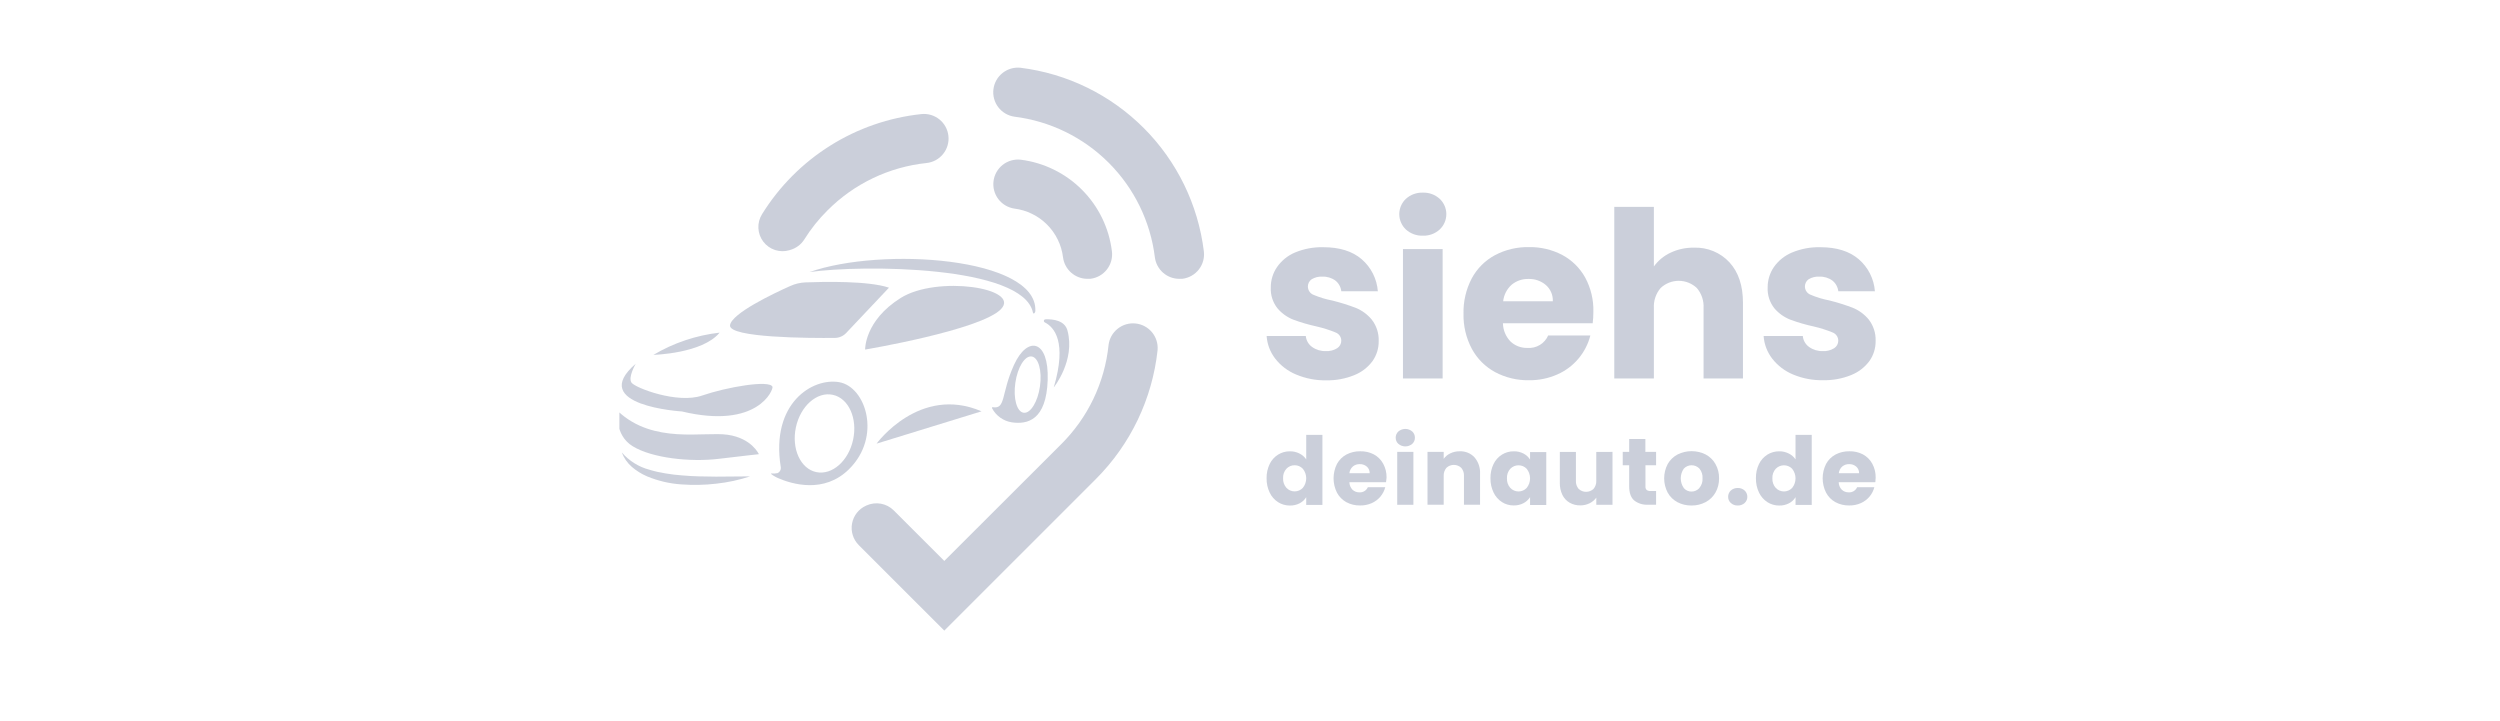 <svg xmlns="http://www.w3.org/2000/svg" width="222" height="64" viewBox="0 0 222 64" fill="none"><g opacity="0.5"><g clip-path="url(#clip0_701_2543)"><path d="M115.091 33.256C114.362 32.955 113.723 32.469 113.239 31.846C112.792 31.267 112.527 30.569 112.476 29.839H115.956C115.973 30.03 116.032 30.216 116.127 30.383C116.223 30.55 116.353 30.695 116.509 30.806C116.863 31.061 117.29 31.191 117.726 31.177C118.083 31.199 118.439 31.109 118.743 30.92C118.855 30.848 118.946 30.749 119.01 30.632C119.073 30.515 119.106 30.384 119.105 30.251C119.105 30.09 119.055 29.933 118.962 29.802C118.869 29.671 118.737 29.572 118.585 29.518C118.048 29.298 117.493 29.122 116.927 28.993C116.226 28.841 115.537 28.64 114.864 28.393C114.314 28.18 113.826 27.833 113.443 27.384C113.023 26.856 112.811 26.192 112.846 25.518C112.843 24.876 113.036 24.248 113.399 23.718C113.796 23.144 114.348 22.695 114.991 22.424C115.789 22.091 116.648 21.93 117.513 21.952C118.956 21.952 120.089 22.308 120.921 23.021C121.755 23.743 122.27 24.764 122.353 25.863H119.108C119.065 25.49 118.876 25.149 118.583 24.915C118.246 24.67 117.835 24.547 117.419 24.567C117.086 24.547 116.755 24.629 116.47 24.802C116.366 24.874 116.281 24.972 116.224 25.085C116.166 25.198 116.138 25.325 116.141 25.452C116.142 25.614 116.193 25.773 116.287 25.905C116.381 26.038 116.513 26.138 116.667 26.192C117.195 26.414 117.746 26.58 118.309 26.687C119.015 26.862 119.71 27.079 120.391 27.337C120.937 27.56 121.422 27.913 121.8 28.365C122.228 28.907 122.45 29.581 122.428 30.27C122.441 30.915 122.247 31.547 121.875 32.073C121.458 32.632 120.893 33.064 120.244 33.319C119.462 33.635 118.624 33.79 117.781 33.773C116.858 33.792 115.941 33.615 115.091 33.256Z" fill="#97A0B6"></path><path d="M124.841 20.376C124.656 20.201 124.509 19.991 124.408 19.757C124.307 19.523 124.255 19.272 124.255 19.017C124.255 18.763 124.307 18.511 124.408 18.277C124.509 18.044 124.656 17.833 124.841 17.658C125.254 17.283 125.798 17.085 126.356 17.105C126.907 17.087 127.443 17.286 127.849 17.658C128.034 17.833 128.181 18.044 128.282 18.277C128.383 18.511 128.435 18.763 128.435 19.017C128.435 19.272 128.383 19.523 128.282 19.757C128.181 19.991 128.034 20.201 127.849 20.376C127.443 20.749 126.907 20.947 126.356 20.929C125.798 20.95 125.254 20.752 124.841 20.376ZM128.106 22.115V33.607H124.584V22.115H128.106Z" fill="#97A0B6"></path><path d="M141.432 28.705H133.461C133.473 29.319 133.719 29.904 134.15 30.342C134.556 30.714 135.092 30.913 135.643 30.895C136.025 30.923 136.407 30.832 136.736 30.634C137.065 30.436 137.324 30.14 137.478 29.789H141.224C141.031 30.549 140.667 31.256 140.16 31.855C139.654 32.455 139.017 32.931 138.299 33.247C137.503 33.601 136.639 33.778 135.767 33.764C134.72 33.784 133.686 33.535 132.762 33.043C131.89 32.571 131.175 31.855 130.702 30.983C130.19 30.021 129.934 28.943 129.959 27.854C129.934 26.765 130.186 25.687 130.691 24.721C131.158 23.85 131.87 23.135 132.74 22.665C133.671 22.171 134.713 21.922 135.767 21.943C136.799 21.923 137.819 22.164 138.733 22.642C139.588 23.1 140.292 23.794 140.763 24.641C141.267 25.574 141.519 26.622 141.492 27.682C141.492 28.024 141.472 28.366 141.432 28.705ZM137.89 26.751C137.902 26.479 137.852 26.208 137.745 25.959C137.638 25.709 137.476 25.486 137.271 25.308C136.84 24.943 136.289 24.752 135.726 24.771C135.182 24.757 134.652 24.939 134.233 25.285C133.81 25.665 133.542 26.186 133.481 26.751H137.89Z" fill="#97A0B6"></path><path d="M153.582 23.301C154.378 24.172 154.776 25.37 154.776 26.895V33.607H151.276V27.367C151.316 26.715 151.102 26.073 150.679 25.576C150.244 25.166 149.669 24.937 149.071 24.937C148.473 24.937 147.898 25.166 147.464 25.576C147.04 26.073 146.826 26.715 146.866 27.367V33.607H143.347V18.369H146.866V23.66C147.243 23.137 147.746 22.72 148.329 22.446C148.978 22.136 149.691 21.981 150.411 21.993C151.002 21.968 151.593 22.072 152.14 22.298C152.688 22.523 153.18 22.866 153.582 23.301Z" fill="#97A0B6"></path><path d="M159.224 33.256C158.495 32.955 157.857 32.469 157.372 31.846C156.925 31.267 156.66 30.569 156.609 29.839H160.089C160.107 30.03 160.165 30.216 160.26 30.383C160.356 30.55 160.486 30.694 160.642 30.806C160.996 31.061 161.424 31.191 161.859 31.177C162.216 31.198 162.572 31.108 162.876 30.92C162.988 30.848 163.08 30.749 163.143 30.632C163.206 30.515 163.239 30.384 163.238 30.251C163.238 30.09 163.188 29.934 163.096 29.803C163.003 29.672 162.872 29.572 162.721 29.518C162.184 29.298 161.629 29.122 161.063 28.993C160.361 28.841 159.671 28.641 158.997 28.393C158.443 28.18 157.951 27.831 157.565 27.378C157.145 26.85 156.933 26.186 156.968 25.512C156.966 24.87 157.159 24.243 157.521 23.713C157.924 23.14 158.481 22.693 159.127 22.424C159.926 22.091 160.786 21.93 161.651 21.952C163.091 21.952 164.227 22.308 165.06 23.021C165.894 23.742 166.409 24.764 166.492 25.863H163.241C163.198 25.49 163.01 25.149 162.716 24.915C162.379 24.67 161.968 24.547 161.552 24.567C161.22 24.546 160.891 24.627 160.606 24.799C160.502 24.872 160.417 24.969 160.36 25.082C160.302 25.196 160.274 25.322 160.277 25.449C160.279 25.61 160.33 25.766 160.424 25.897C160.517 26.028 160.649 26.127 160.8 26.181C161.327 26.403 161.875 26.569 162.437 26.676C163.142 26.851 163.836 27.068 164.516 27.326C165.064 27.547 165.549 27.901 165.928 28.354C166.355 28.895 166.578 29.57 166.556 30.259C166.569 30.904 166.375 31.535 166.003 32.062C165.587 32.62 165.024 33.051 164.377 33.308C163.595 33.624 162.757 33.779 161.914 33.762C160.992 33.784 160.075 33.612 159.224 33.256Z" fill="#97A0B6"></path><path d="M112.749 41.199C112.915 40.858 113.173 40.571 113.493 40.369C113.808 40.174 114.173 40.073 114.543 40.076C114.837 40.072 115.127 40.138 115.389 40.27C115.633 40.388 115.84 40.568 115.992 40.792V38.614H117.43V44.837H115.992V44.151C115.851 44.38 115.652 44.566 115.414 44.69C115.146 44.83 114.846 44.899 114.543 44.892C114.172 44.895 113.807 44.792 113.493 44.593C113.171 44.386 112.913 44.092 112.749 43.745C112.559 43.347 112.465 42.911 112.473 42.47C112.464 42.031 112.559 41.595 112.749 41.199ZM115.691 41.627C115.598 41.527 115.486 41.447 115.361 41.393C115.235 41.339 115.1 41.312 114.964 41.315C114.828 41.313 114.693 41.339 114.568 41.392C114.443 41.444 114.33 41.523 114.237 41.622C114.133 41.736 114.054 41.869 114.002 42.015C113.951 42.16 113.929 42.314 113.938 42.468C113.921 42.781 114.029 43.087 114.237 43.322C114.33 43.421 114.443 43.5 114.568 43.554C114.693 43.608 114.827 43.636 114.964 43.636C115.1 43.636 115.235 43.608 115.36 43.554C115.485 43.5 115.597 43.421 115.691 43.322C115.886 43.082 115.992 42.782 115.992 42.473C115.992 42.164 115.886 41.864 115.691 41.624V41.627Z" fill="#97A0B6"></path><path d="M123.08 42.821H119.826C119.831 43.071 119.929 43.31 120.103 43.49C120.269 43.643 120.488 43.725 120.714 43.72C120.87 43.731 121.026 43.693 121.161 43.612C121.295 43.531 121.4 43.41 121.463 43.266H123.008C122.932 43.571 122.787 43.855 122.585 44.096C122.376 44.345 122.114 44.543 121.817 44.676C121.49 44.82 121.137 44.892 120.78 44.886C120.353 44.894 119.93 44.794 119.553 44.593C119.201 44.398 118.913 44.105 118.723 43.75C118.524 43.354 118.42 42.916 118.42 42.473C118.42 42.029 118.524 41.592 118.723 41.196C118.914 40.845 119.202 40.557 119.553 40.366C119.933 40.167 120.358 40.066 120.788 40.073C121.209 40.062 121.626 40.157 121.999 40.35C122.35 40.54 122.638 40.828 122.829 41.179C123.034 41.559 123.137 41.986 123.127 42.418C123.119 42.553 123.103 42.688 123.08 42.821ZM121.626 42.022C121.63 41.911 121.61 41.801 121.566 41.699C121.522 41.597 121.456 41.506 121.372 41.433C121.196 41.284 120.971 41.206 120.741 41.215C120.52 41.208 120.303 41.282 120.133 41.425C119.959 41.578 119.85 41.792 119.826 42.022H121.626Z" fill="#97A0B6"></path><path d="M124.178 39.418C124.1 39.349 124.038 39.264 123.996 39.168C123.955 39.072 123.935 38.969 123.937 38.865C123.936 38.761 123.956 38.658 123.998 38.562C124.039 38.467 124.101 38.382 124.178 38.312C124.35 38.168 124.567 38.088 124.791 38.088C125.016 38.088 125.233 38.168 125.405 38.312C125.482 38.382 125.543 38.467 125.584 38.563C125.625 38.658 125.645 38.761 125.643 38.865C125.646 38.969 125.626 39.072 125.585 39.168C125.544 39.263 125.483 39.349 125.405 39.418C125.233 39.562 125.016 39.642 124.791 39.642C124.567 39.642 124.35 39.562 124.178 39.418ZM125.51 40.128V44.828H124.073V40.128H125.51Z" fill="#97A0B6"></path><path d="M130.937 40.613C131.284 41.02 131.46 41.546 131.429 42.081V44.823H130V42.274C130.017 42.008 129.93 41.745 129.757 41.541C129.579 41.374 129.344 41.282 129.1 41.282C128.856 41.282 128.621 41.374 128.444 41.541C128.272 41.745 128.185 42.008 128.2 42.274V44.823H126.763V40.123H128.2V40.745C128.351 40.534 128.554 40.366 128.789 40.256C129.048 40.132 129.332 40.069 129.619 40.074C129.864 40.062 130.109 40.105 130.337 40.198C130.565 40.291 130.77 40.432 130.937 40.613Z" fill="#97A0B6"></path><path d="M132.629 41.199C132.795 40.858 133.052 40.571 133.373 40.369C133.688 40.174 134.052 40.072 134.423 40.076C134.726 40.069 135.025 40.138 135.294 40.278C135.53 40.4 135.728 40.584 135.869 40.809V40.143H137.309V44.842H135.869V44.151C135.724 44.375 135.523 44.558 135.286 44.682C135.017 44.822 134.718 44.891 134.415 44.884C134.046 44.888 133.684 44.784 133.373 44.585C133.05 44.377 132.793 44.083 132.629 43.736C132.439 43.339 132.344 42.903 132.353 42.462C132.345 42.025 132.44 41.592 132.629 41.199ZM135.571 41.627C135.476 41.529 135.363 41.452 135.239 41.398C135.114 41.345 134.979 41.318 134.843 41.318C134.708 41.318 134.573 41.345 134.448 41.398C134.323 41.452 134.21 41.529 134.116 41.627C134.013 41.741 133.933 41.875 133.882 42.02C133.831 42.165 133.809 42.319 133.818 42.473C133.801 42.786 133.908 43.093 134.116 43.327C134.21 43.427 134.322 43.506 134.447 43.56C134.572 43.614 134.707 43.642 134.843 43.642C134.98 43.642 135.114 43.614 135.239 43.56C135.365 43.506 135.477 43.427 135.571 43.327C135.764 43.087 135.869 42.787 135.869 42.479C135.869 42.17 135.764 41.87 135.571 41.63V41.627Z" fill="#97A0B6"></path><path d="M143.19 40.128V44.828H141.752V44.19C141.598 44.403 141.394 44.574 141.158 44.69C140.9 44.817 140.616 44.882 140.328 44.878C139.995 44.885 139.667 44.802 139.377 44.637C139.1 44.475 138.878 44.233 138.739 43.944C138.58 43.611 138.503 43.245 138.512 42.876V40.134H139.941V42.683C139.924 42.949 140.011 43.212 140.185 43.416C140.364 43.582 140.599 43.675 140.844 43.675C141.089 43.675 141.324 43.582 141.503 43.416C141.677 43.213 141.766 42.95 141.749 42.683V40.134L143.19 40.128Z" fill="#97A0B6"></path><path d="M147.06 43.598V44.818H146.327C145.887 44.844 145.453 44.707 145.108 44.433C144.818 44.179 144.671 43.761 144.671 43.186V41.318H144.099V40.123H144.671V38.981H146.109V40.123H147.06V41.318H146.117V43.203C146.112 43.258 146.118 43.313 146.136 43.365C146.154 43.417 146.182 43.464 146.22 43.504C146.315 43.576 146.435 43.61 146.554 43.598H147.06Z" fill="#97A0B6"></path><path d="M148.959 44.596C148.596 44.403 148.296 44.111 148.094 43.753C147.886 43.36 147.777 42.922 147.777 42.477C147.777 42.032 147.886 41.594 148.094 41.201C148.299 40.841 148.603 40.547 148.97 40.355C149.357 40.162 149.783 40.062 150.214 40.062C150.646 40.062 151.072 40.162 151.458 40.355C151.825 40.548 152.128 40.841 152.332 41.201C152.551 41.59 152.662 42.03 152.653 42.475C152.661 42.922 152.549 43.362 152.329 43.75C152.121 44.11 151.814 44.404 151.445 44.596C151.06 44.795 150.631 44.896 150.198 44.889C149.767 44.896 149.341 44.795 148.959 44.596ZM150.895 43.341C151.101 43.102 151.206 42.791 151.185 42.475C151.207 42.162 151.108 41.852 150.908 41.61C150.819 41.517 150.712 41.443 150.593 41.392C150.474 41.341 150.346 41.315 150.217 41.315C150.088 41.315 149.96 41.341 149.841 41.392C149.723 41.443 149.615 41.517 149.526 41.61C149.347 41.864 149.251 42.167 149.251 42.478C149.251 42.789 149.347 43.092 149.526 43.346C149.611 43.444 149.717 43.522 149.835 43.575C149.954 43.627 150.082 43.653 150.212 43.651C150.342 43.65 150.471 43.622 150.59 43.568C150.709 43.515 150.815 43.438 150.903 43.341H150.895Z" fill="#97A0B6"></path><path d="M153.695 44.665C153.618 44.595 153.557 44.51 153.516 44.414C153.475 44.319 153.455 44.216 153.457 44.112C153.457 44.009 153.478 43.906 153.519 43.811C153.559 43.716 153.62 43.63 153.695 43.559C153.864 43.406 154.086 43.325 154.314 43.333C154.54 43.326 154.759 43.407 154.925 43.559C155.001 43.63 155.061 43.716 155.102 43.811C155.142 43.906 155.163 44.009 155.163 44.112C155.165 44.216 155.145 44.319 155.104 44.414C155.063 44.51 155.002 44.595 154.925 44.665C154.759 44.817 154.539 44.897 154.314 44.889C154.086 44.898 153.864 44.818 153.695 44.665Z" fill="#97A0B6"></path><path d="M156.2 41.199C156.366 40.859 156.624 40.572 156.943 40.369C157.259 40.175 157.623 40.073 157.994 40.076C158.287 40.072 158.577 40.138 158.84 40.27C159.083 40.388 159.291 40.568 159.443 40.792V38.614H160.883V44.837H159.445V44.151C159.305 44.38 159.105 44.566 158.867 44.69C158.599 44.83 158.299 44.899 157.997 44.892C157.625 44.895 157.26 44.792 156.946 44.593C156.624 44.385 156.367 44.091 156.202 43.745C156.012 43.347 155.918 42.911 155.926 42.47C155.916 42.031 156.01 41.595 156.2 41.199ZM159.144 41.627C159.05 41.529 158.936 41.451 158.811 41.398C158.686 41.345 158.551 41.318 158.415 41.318C158.279 41.318 158.145 41.345 158.02 41.398C157.895 41.451 157.781 41.529 157.687 41.627C157.584 41.741 157.504 41.875 157.453 42.02C157.401 42.165 157.38 42.319 157.388 42.473C157.372 42.786 157.479 43.093 157.687 43.327C157.781 43.426 157.894 43.505 158.019 43.559C158.144 43.613 158.279 43.641 158.415 43.641C158.552 43.641 158.687 43.613 158.812 43.559C158.937 43.505 159.05 43.426 159.144 43.327C159.337 43.087 159.443 42.787 159.443 42.479C159.443 42.17 159.337 41.87 159.144 41.63V41.627Z" fill="#97A0B6"></path><path d="M166.531 42.821H163.277C163.281 43.071 163.379 43.311 163.554 43.49C163.719 43.643 163.937 43.725 164.162 43.72C164.318 43.731 164.475 43.693 164.609 43.612C164.743 43.531 164.849 43.41 164.911 43.266H166.44C166.363 43.571 166.219 43.855 166.017 44.096C165.808 44.345 165.545 44.543 165.248 44.676C164.922 44.82 164.568 44.892 164.212 44.886C163.784 44.894 163.362 44.794 162.984 44.593C162.632 44.398 162.344 44.105 162.155 43.75C161.956 43.354 161.852 42.916 161.852 42.473C161.852 42.029 161.956 41.592 162.155 41.196C162.345 40.845 162.633 40.557 162.984 40.366C163.365 40.167 163.79 40.066 164.22 40.073C164.641 40.062 165.057 40.157 165.431 40.35C165.782 40.54 166.07 40.828 166.26 41.179C166.466 41.559 166.569 41.986 166.559 42.418C166.557 42.553 166.548 42.687 166.531 42.821ZM165.085 42.022C165.09 41.911 165.069 41.801 165.025 41.699C164.981 41.597 164.915 41.506 164.831 41.433C164.656 41.284 164.431 41.206 164.201 41.215C163.979 41.208 163.763 41.283 163.592 41.425C163.419 41.578 163.309 41.792 163.286 42.022H165.085Z" fill="#97A0B6"></path><path d="M70.164 22.198L70.103 22.217C69.685 22.342 69.239 22.336 68.824 22.201C68.409 22.066 68.046 21.807 67.781 21.46C67.517 21.113 67.365 20.694 67.344 20.259C67.324 19.823 67.437 19.391 67.668 19.021C69.194 16.56 71.261 14.48 73.713 12.939C76.165 11.398 78.937 10.438 81.817 10.13C82.102 10.1 82.39 10.126 82.666 10.207C82.941 10.289 83.198 10.423 83.421 10.604C83.644 10.784 83.829 11.007 83.967 11.258C84.104 11.511 84.19 11.787 84.22 12.072C84.251 12.358 84.225 12.646 84.143 12.922C84.062 13.197 83.927 13.453 83.747 13.677C83.567 13.9 83.344 14.085 83.092 14.223C82.84 14.36 82.564 14.446 82.278 14.476C78.948 14.826 75.84 16.313 73.479 18.687C72.694 19.464 72.003 20.331 71.419 21.269C71.129 21.723 70.682 22.053 70.164 22.198Z" fill="#97A0B6"></path><path d="M102.794 31.091C102.325 35.416 100.395 39.451 97.323 42.531L83.854 56L76.26 48.408C76.013 48.161 75.829 47.858 75.725 47.524C75.62 47.191 75.598 46.837 75.66 46.493C75.723 46.149 75.867 45.825 76.082 45.549C76.296 45.273 76.575 45.053 76.893 44.909L76.942 44.886C77.343 44.705 77.79 44.649 78.223 44.728C78.657 44.806 79.055 45.015 79.367 45.326L83.854 49.81L94.227 39.451C96.609 37.088 98.099 33.971 98.44 30.632C98.511 30.063 98.802 29.544 99.251 29.188C99.7 28.831 100.272 28.665 100.842 28.725C101.413 28.785 101.937 29.067 102.302 29.509C102.667 29.952 102.843 30.52 102.794 31.091Z" fill="#97A0B6"></path><path d="M104.729 24.761C104.194 24.762 103.678 24.568 103.276 24.214C102.875 23.861 102.617 23.373 102.551 22.842C102.158 19.668 100.717 16.717 98.455 14.455C96.194 12.194 93.242 10.753 90.069 10.36C89.502 10.276 88.99 9.973 88.644 9.517C88.298 9.06 88.144 8.486 88.217 7.917C88.289 7.349 88.582 6.831 89.031 6.476C89.481 6.121 90.052 5.956 90.621 6.017C94.763 6.531 98.613 8.414 101.563 11.366C104.512 14.317 106.391 18.17 106.902 22.311C106.938 22.596 106.918 22.886 106.842 23.163C106.766 23.44 106.636 23.7 106.459 23.927C106.283 24.154 106.063 24.344 105.813 24.486C105.564 24.628 105.288 24.72 105.003 24.755C104.912 24.762 104.82 24.764 104.729 24.761Z" fill="#97A0B6"></path><path d="M96.565 24.76C96.032 24.76 95.517 24.564 95.118 24.211C94.718 23.858 94.461 23.371 94.395 22.842C94.258 21.744 93.758 20.724 92.976 19.942C92.194 19.16 91.174 18.661 90.077 18.523C89.51 18.44 88.999 18.137 88.652 17.68C88.306 17.224 88.153 16.649 88.225 16.081C88.297 15.512 88.59 14.995 89.039 14.64C89.489 14.284 90.06 14.12 90.63 14.18C92.694 14.439 94.612 15.379 96.081 16.852C97.55 18.325 98.485 20.246 98.738 22.311C98.774 22.596 98.754 22.886 98.678 23.163C98.602 23.44 98.472 23.7 98.295 23.927C98.119 24.154 97.9 24.344 97.65 24.486C97.4 24.628 97.124 24.719 96.839 24.755C96.748 24.762 96.657 24.764 96.565 24.76Z" fill="#97A0B6"></path><path d="M76.823 31.041C76.823 31.041 87.097 29.316 88.891 27.448C90.685 25.579 83.215 24.431 79.983 26.458C76.751 28.484 76.823 31.041 76.823 31.041Z" fill="#97A0B6"></path><path d="M78.941 25.546L75.148 29.562C75.017 29.702 74.86 29.813 74.685 29.889C74.51 29.966 74.322 30.006 74.131 30.008C71.958 30.03 64.704 30.008 64.825 28.885C64.952 27.84 68.649 26.076 70.177 25.396C70.601 25.204 71.057 25.096 71.521 25.076C73.127 25.015 77.117 24.924 78.941 25.546Z" fill="#97A0B6"></path><path d="M68.596 34.345C68.696 34.588 67.302 38.155 60.551 36.537C60.551 36.537 52.108 36.034 56.454 32.299C56.454 32.299 55.738 33.521 56.084 33.986C56.429 34.45 60.156 35.879 62.346 35.125C64.535 34.37 68.336 33.715 68.596 34.345Z" fill="#97A0B6"></path><path d="M67.388 40.333C67.388 40.333 66.763 38.92 64.624 38.608C62.484 38.296 58.041 39.471 54.887 36.526C54.887 36.526 54.503 38.608 56.203 39.639C57.903 40.67 61.256 41.052 63.819 40.745C66.382 40.438 67.388 40.333 67.388 40.333Z" fill="#97A0B6"></path><path d="M68.505 42.042C68.298 42.042 68.878 42.36 69.058 42.443C70.33 42.996 73.166 43.853 75.381 41.677C78.325 38.78 76.89 34.348 74.518 33.936C72.146 33.524 68.436 35.808 69.326 41.445C69.35 41.556 69.337 41.673 69.286 41.776C69.236 41.879 69.153 41.962 69.05 42.011C68.871 42.052 68.687 42.062 68.505 42.042ZM70.675 37.95C71.079 36.054 72.544 34.76 73.948 35.059C75.353 35.357 76.16 37.135 75.759 39.031C75.358 40.928 73.893 42.216 72.489 41.923C71.084 41.63 70.272 39.847 70.675 37.95Z" fill="#97A0B6"></path><path d="M88.158 36.159C88.147 36.156 88.135 36.157 88.124 36.161C88.113 36.165 88.104 36.172 88.097 36.182C88.09 36.191 88.085 36.202 88.085 36.214C88.084 36.225 88.086 36.237 88.092 36.247C88.268 36.583 88.521 36.873 88.83 37.092C89.14 37.311 89.497 37.454 89.872 37.508C91.227 37.693 92.913 37.339 93.035 33.748C93.156 30.157 91.238 29.773 90.041 32.407C88.882 34.956 89.33 36.355 88.158 36.159ZM90.162 33.997C90.359 32.615 91.006 31.57 91.611 31.655C92.217 31.741 92.546 32.93 92.349 34.309C92.153 35.689 91.503 36.737 90.898 36.651C90.292 36.565 89.963 35.377 90.162 33.997Z" fill="#97A0B6"></path><path d="M87.16 36.526L77.838 39.396C77.838 39.396 81.653 34.152 87.16 36.526Z" fill="#97A0B6"></path><path d="M63.902 29.538C61.825 29.773 59.822 30.446 58.024 31.512C58.024 31.512 62.368 31.406 63.902 29.538Z" fill="#97A0B6"></path><path d="M66.611 42.302C65.633 42.624 64.624 42.842 63.601 42.951C62.572 43.072 61.534 43.093 60.502 43.015C59.456 42.945 58.428 42.704 57.461 42.302C56.968 42.091 56.512 41.807 56.106 41.458C55.706 41.111 55.399 40.669 55.213 40.173C55.859 40.926 56.719 41.464 57.679 41.715C58.147 41.857 58.625 41.965 59.108 42.039C59.595 42.123 60.086 42.182 60.579 42.216C61.569 42.307 62.569 42.315 63.576 42.326L66.611 42.302Z" fill="#97A0B6"></path><path d="M71.883 24.161C78.294 21.899 92.087 22.845 91.94 27.586C91.94 27.793 91.763 27.943 91.722 27.746C90.837 23.561 76.533 23.494 71.883 24.161Z" fill="#97A0B6"></path><path d="M92.778 28.628C93.608 29.048 94.774 30.353 93.572 34.406C93.572 34.406 95.507 32.015 94.791 29.347C94.55 28.462 93.547 28.332 92.842 28.354C92.809 28.354 92.777 28.365 92.751 28.385C92.725 28.405 92.707 28.433 92.7 28.465C92.692 28.497 92.696 28.531 92.71 28.561C92.724 28.59 92.748 28.614 92.778 28.628Z" fill="#97A0B6"></path></g></g><defs><clipPath id="clip0_701_2543"><rect width="111.556" height="50" fill="white" transform="translate(55 6)"></rect></clipPath></defs></svg>